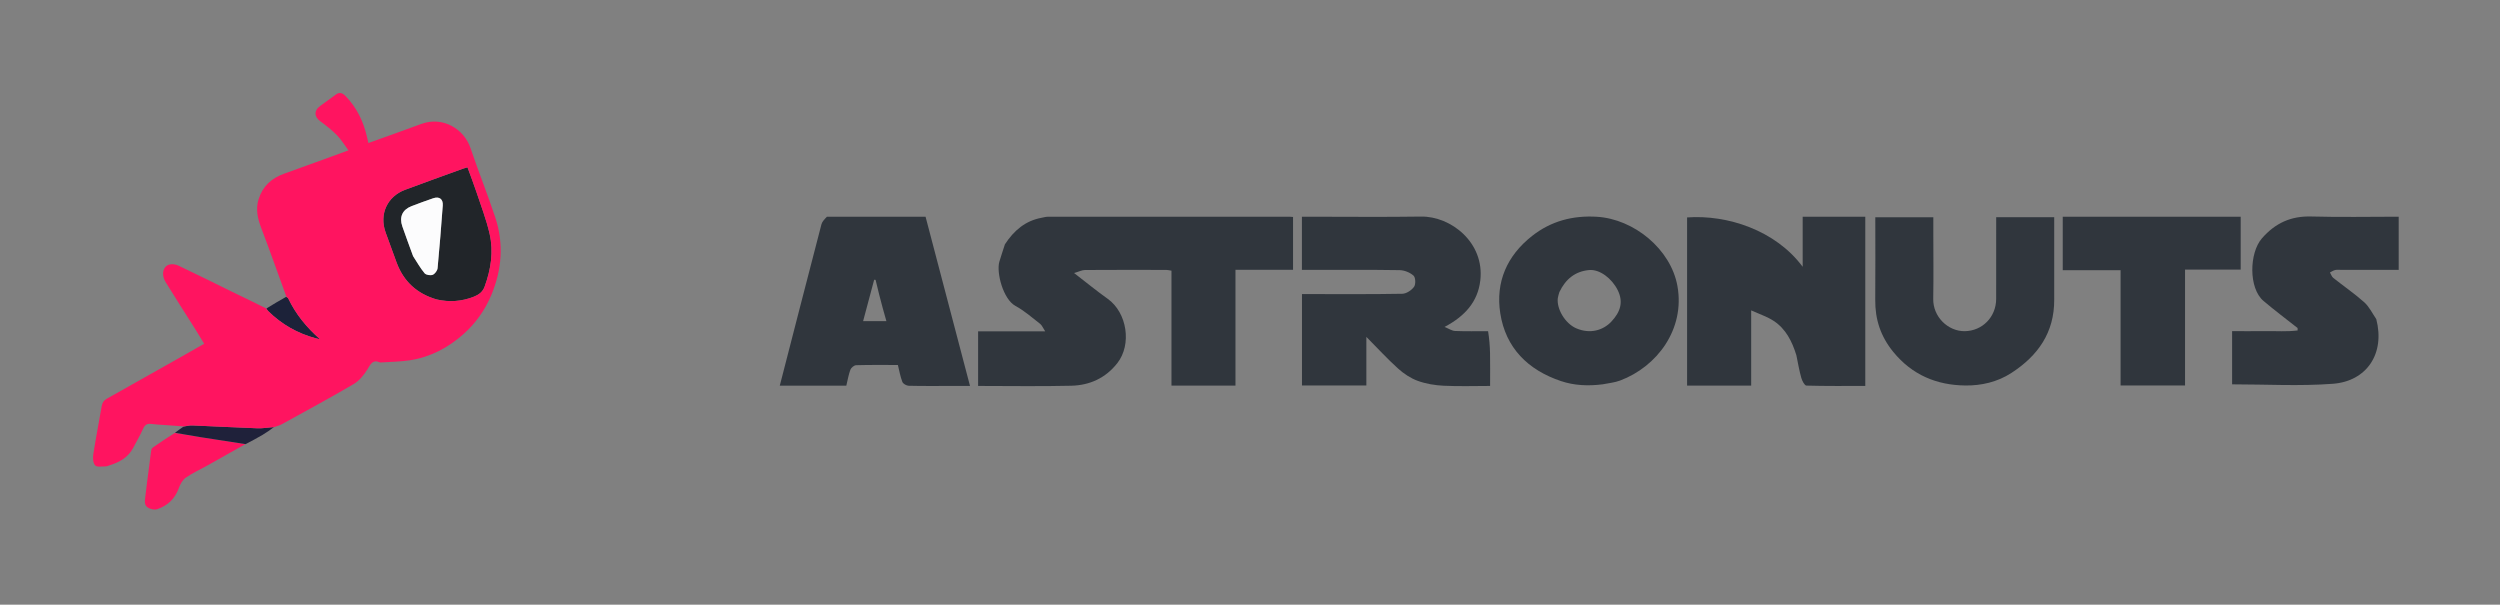 <svg xmlns="http://www.w3.org/2000/svg" width="215" height="52" viewBox="0 0 215 52" fill="none"><rect x="0" y="0" width="215" height="52" fill="#808080" stroke="none"/><g clip-path="url(#clip0_2208_159)"><path d="M21.091 38.199C20.012 38.807 18.934 39.418 17.852 40.023C17.224 40.374 16.56 40.673 15.972 41.082C15.697 41.273 15.498 41.645 15.379 41.977C15.046 42.904 14.405 43.499 13.5 43.794C13.271 43.869 12.923 43.781 12.708 43.645C12.37 43.43 12.464 43.024 12.5 42.691C12.594 41.817 12.72 40.947 12.832 40.076C12.891 39.612 12.942 39.146 13.013 38.684C13.026 38.603 13.105 38.515 13.177 38.464C13.768 38.053 14.366 37.65 15.021 37.238C15.789 37.351 16.498 37.474 17.208 37.588C18.502 37.795 19.797 37.995 21.091 38.199Z" fill="#FF1460"></path><path d="M21.122 38.195C19.797 37.996 18.502 37.795 17.208 37.588C16.498 37.475 15.79 37.351 15.047 37.221C15.263 37.045 15.511 36.88 15.777 36.693C16.046 36.641 16.3 36.578 16.551 36.588C18.417 36.664 20.283 36.766 22.15 36.833C22.604 36.849 23.063 36.763 23.556 36.732C23.254 36.961 22.924 37.197 22.575 37.403C22.108 37.678 21.627 37.93 21.122 38.195Z" fill="#1F213A"></path><path d="M24.603 25.531C24.684 25.567 24.758 25.604 24.787 25.664C25.439 27.027 26.371 28.166 27.527 29.178C27.403 29.15 27.277 29.127 27.155 29.093C25.59 28.67 24.225 27.898 23.07 26.758C23.011 26.699 22.968 26.623 22.916 26.527C23.467 26.18 24.021 25.861 24.603 25.531Z" fill="#1C2239"></path><path d="M37.533 25.747C35.843 25.253 34.715 24.201 34.112 22.589C33.788 21.723 33.474 20.854 33.161 19.984C32.603 18.428 33.293 16.901 34.841 16.321C36.502 15.698 38.174 15.103 39.842 14.497C39.947 14.458 40.057 14.433 40.204 14.39C40.468 15.114 40.739 15.81 40.975 16.519C41.371 17.708 41.826 18.886 42.105 20.104C42.458 21.645 42.218 23.176 41.674 24.658C41.51 25.104 41.176 25.349 40.756 25.515C39.718 25.925 38.655 26.006 37.533 25.747ZM35.537 22.049C35.857 22.538 36.145 23.054 36.516 23.5C36.639 23.647 37.017 23.708 37.209 23.633C37.401 23.558 37.612 23.272 37.632 23.061C37.805 21.268 37.942 19.471 38.077 17.674C38.118 17.121 37.782 16.87 37.255 17.051C36.629 17.266 36.007 17.492 35.39 17.73C34.605 18.034 34.32 18.666 34.602 19.471C34.895 20.313 35.204 21.151 35.537 22.049Z" fill="#212529"></path><path d="M35.521 22.02C35.203 21.151 34.895 20.314 34.601 19.471C34.32 18.666 34.605 18.035 35.39 17.731C36.007 17.492 36.629 17.266 37.255 17.051C37.782 16.87 38.118 17.121 38.077 17.674C37.942 19.471 37.805 21.268 37.632 23.062C37.612 23.272 37.4 23.558 37.209 23.633C37.016 23.709 36.638 23.647 36.516 23.5C36.144 23.055 35.857 22.538 35.521 22.02Z" fill="#FCFCFD"></path><path d="M24.631 25.519C23.909 23.537 23.205 21.548 22.455 19.577C22.147 18.768 21.98 17.965 22.241 17.13C22.586 16.023 23.351 15.322 24.439 14.935C26.254 14.292 28.061 13.624 29.968 12.931C29.625 12.471 29.346 12.001 28.974 11.622C28.538 11.178 28.037 10.791 27.535 10.42C27.007 10.031 26.991 9.502 27.531 9.116C27.991 8.788 28.443 8.446 28.904 8.118C29.204 7.904 29.46 8.002 29.699 8.245C30.692 9.255 31.274 10.476 31.577 11.845C31.611 11.996 31.645 12.146 31.681 12.302C33.208 11.752 34.73 11.213 36.244 10.655C38.064 9.984 39.903 11.071 40.465 12.74C41.138 14.74 41.932 16.699 42.594 18.703C43.342 20.962 43.165 23.204 42.244 25.393C41.7 26.685 40.902 27.805 39.861 28.731C38.537 29.907 37.007 30.715 35.242 30.985C34.44 31.108 33.62 31.112 32.808 31.169C32.765 31.172 32.716 31.183 32.679 31.168C32.042 30.888 31.872 31.32 31.594 31.771C31.296 32.253 30.894 32.748 30.415 33.029C28.395 34.217 26.33 35.328 24.278 36.462C24.083 36.57 23.865 36.638 23.589 36.725C23.063 36.763 22.604 36.849 22.149 36.833C20.283 36.766 18.417 36.664 16.551 36.588C16.3 36.578 16.046 36.641 15.794 36.67C15.238 36.63 14.682 36.591 14.127 36.55C13.757 36.523 13.385 36.51 13.018 36.459C12.656 36.409 12.458 36.534 12.305 36.875C12.051 37.441 11.737 37.98 11.446 38.53C11.009 39.353 10.263 39.756 9.415 40.02C9.308 40.054 9.198 40.11 9.091 40.109C8.779 40.105 8.344 40.193 8.188 40.028C8.002 39.831 7.972 39.395 8.02 39.085C8.237 37.691 8.51 36.305 8.749 34.914C8.798 34.628 8.928 34.434 9.176 34.295C11.28 33.113 13.383 31.928 15.485 30.743C16.159 30.362 16.831 29.977 17.558 29.562C17.302 29.142 17.062 28.735 16.81 28.336C15.952 26.976 15.08 25.624 14.239 24.253C14.097 24.02 13.995 23.697 14.028 23.436C14.127 22.663 14.838 22.603 15.371 22.855C16.867 23.561 18.345 24.305 19.832 25.03C20.836 25.518 21.843 26 22.883 26.52C22.968 26.623 23.011 26.699 23.07 26.758C24.224 27.898 25.59 28.67 27.154 29.093C27.277 29.126 27.402 29.149 27.527 29.177C26.37 28.166 25.439 27.026 24.787 25.664C24.758 25.604 24.684 25.567 24.631 25.519ZM37.567 25.759C38.655 26.006 39.718 25.925 40.756 25.515C41.176 25.349 41.51 25.104 41.674 24.658C42.218 23.176 42.458 21.645 42.105 20.104C41.827 18.886 41.371 17.708 40.975 16.519C40.739 15.81 40.468 15.113 40.204 14.389C40.057 14.432 39.947 14.458 39.842 14.496C38.174 15.102 36.502 15.698 34.841 16.321C33.293 16.901 32.603 18.427 33.161 19.984C33.474 20.854 33.788 21.723 34.112 22.589C34.715 24.201 35.843 25.253 37.567 25.759Z" fill="#FF1460"></path><path d="M86.422 21.014C87.2 19.819 88.186 18.982 89.585 18.727C89.761 18.695 89.938 18.64 90.115 18.64C97.045 18.636 103.974 18.637 110.904 18.637C110.992 18.637 111.081 18.65 111.202 18.659C111.202 20.168 111.202 21.656 111.202 23.204C109.563 23.204 107.935 23.204 106.25 23.204C106.25 26.552 106.25 29.843 106.25 33.161C104.396 33.161 102.601 33.161 100.747 33.161C100.747 29.891 100.747 26.601 100.747 23.278C100.566 23.25 100.438 23.213 100.309 23.213C97.977 23.21 95.643 23.204 93.311 23.22C93.051 23.222 92.793 23.36 92.371 23.481C93.434 24.3 94.322 25.029 95.257 25.694C96.937 26.888 97.348 29.625 96.091 31.228C95.074 32.525 93.708 33.134 92.129 33.173C89.476 33.238 86.82 33.191 84.117 33.191C84.117 31.639 84.117 30.104 84.117 28.495C85.967 28.495 87.844 28.495 89.887 28.495C89.688 28.192 89.609 27.974 89.454 27.853C88.762 27.316 88.093 26.722 87.329 26.309C86.27 25.736 85.676 23.441 85.942 22.515C86.082 22.027 86.256 21.549 86.422 21.014Z" fill="#30363D"></path><path d="M154.488 30.552C154.116 29.343 153.575 28.283 152.543 27.602C151.983 27.231 151.317 27.02 150.601 26.692C150.601 28.94 150.601 31.034 150.601 33.159C148.742 33.159 146.931 33.159 145.089 33.159C145.089 28.325 145.089 23.511 145.089 18.699C148.535 18.449 152.686 19.789 155.03 22.944C155.03 21.474 155.03 20.085 155.03 18.637C155.984 18.637 156.878 18.637 157.772 18.637C158.644 18.637 159.516 18.637 160.415 18.637C160.415 23.507 160.415 28.32 160.415 33.191C158.708 33.191 157.029 33.209 155.35 33.161C155.194 33.157 154.984 32.752 154.913 32.501C154.737 31.88 154.628 31.241 154.488 30.552Z" fill="#30363D"></path><path d="M127.976 28.484C128.078 29.122 128.131 29.755 128.143 30.389C128.161 31.289 128.148 32.189 128.148 33.191C126.81 33.191 125.48 33.238 124.155 33.173C123.404 33.137 122.628 33.009 121.925 32.753C121.313 32.529 120.725 32.138 120.237 31.698C119.314 30.866 118.472 29.945 117.507 28.972C117.507 30.425 117.507 31.767 117.507 33.15C115.633 33.15 113.822 33.15 111.97 33.15C111.97 30.561 111.97 27.965 111.97 25.291C112.188 25.291 112.41 25.291 112.632 25.291C115.288 25.291 117.944 25.313 120.599 25.264C120.95 25.257 121.394 24.962 121.608 24.666C121.763 24.45 121.742 23.866 121.565 23.706C121.262 23.433 120.777 23.238 120.366 23.232C117.803 23.191 115.239 23.211 112.676 23.211C112.449 23.211 112.222 23.211 111.964 23.211C111.964 21.677 111.964 20.19 111.964 18.637C112.203 18.637 112.426 18.637 112.65 18.637C115.837 18.637 119.025 18.674 122.211 18.625C124.773 18.587 127.694 20.857 127.305 24.128C127.089 25.948 125.996 27.183 124.23 28.118C124.615 28.271 124.873 28.454 125.138 28.464C126.061 28.502 126.985 28.479 127.976 28.484Z" fill="#30363D"></path><path d="M71.115 18.638C73.97 18.637 76.762 18.637 79.598 18.637C80.865 23.462 82.128 28.27 83.421 33.191C82.85 33.191 82.335 33.191 81.82 33.191C80.596 33.191 79.372 33.206 78.149 33.176C77.958 33.171 77.666 33.006 77.603 32.844C77.427 32.393 77.347 31.904 77.218 31.389C76.025 31.389 74.826 31.373 73.629 31.407C73.456 31.411 73.2 31.619 73.135 31.791C72.973 32.225 72.899 32.691 72.784 33.168C70.878 33.168 68.967 33.168 67.061 33.168C68.255 28.53 69.442 23.906 70.646 19.287C70.707 19.052 70.913 18.854 71.115 18.638ZM75.613 25.351C75.509 24.924 75.405 24.497 75.301 24.071C75.26 24.065 75.219 24.06 75.179 24.055C74.863 25.235 74.548 26.416 74.227 27.619C74.906 27.619 75.521 27.619 76.23 27.619C76.018 26.87 75.819 26.169 75.613 25.351Z" fill="#30363D"></path><path d="M137.826 33.052C136.57 33.21 135.383 33.155 134.241 32.772C131.402 31.819 129.482 29.915 129.022 26.935C128.61 24.27 129.587 22.001 131.754 20.295C133.397 19.002 135.272 18.52 137.318 18.641C140.524 18.83 143.691 21.43 144.259 24.597C144.929 28.333 142.489 31.541 139.327 32.727C138.871 32.898 138.369 32.947 137.826 33.052ZM134.106 25.122C134.06 25.294 133.995 25.462 133.972 25.636C133.854 26.548 134.592 27.822 135.567 28.239C136.736 28.738 137.867 28.424 138.592 27.642C139.318 26.858 139.651 26.01 139.12 24.946C138.625 23.954 137.577 23.134 136.65 23.225C135.49 23.338 134.649 23.976 134.106 25.122Z" fill="#30363D"></path><path d="M204.361 27.447C205.133 30.432 203.522 32.786 200.633 33.005C197.776 33.222 194.888 33.053 191.961 33.053C191.961 31.648 191.961 30.113 191.961 28.478C192.878 28.478 193.837 28.488 194.795 28.475C195.728 28.462 196.671 28.538 197.596 28.419C197.594 28.349 197.593 28.28 197.592 28.21C196.611 27.434 195.608 26.684 194.655 25.875C193.373 24.786 193.43 21.757 194.522 20.502C195.67 19.183 197.023 18.567 198.781 18.618C201.269 18.69 203.76 18.636 206.288 18.636C206.288 20.163 206.288 21.65 206.288 23.211C204.653 23.211 203.022 23.211 201.39 23.211C201.206 23.211 201.015 23.182 200.838 23.219C200.676 23.253 200.53 23.358 200.376 23.432C200.469 23.589 200.526 23.791 200.659 23.897C201.54 24.599 202.475 25.24 203.316 25.986C203.74 26.363 204.005 26.918 204.361 27.447Z" fill="#30363D"></path><path d="M176.662 20.578C176.662 22.355 176.656 24.064 176.663 25.773C176.675 28.602 175.269 30.59 172.977 32.076C171.765 32.862 170.381 33.168 169.013 33.152C166.565 33.125 164.445 32.251 162.824 30.267C161.734 28.933 161.255 27.474 161.271 25.788C161.292 23.434 161.276 21.081 161.276 18.682C162.924 18.682 164.55 18.682 166.266 18.682C166.266 19.134 166.266 19.609 166.266 20.084C166.266 21.954 166.292 23.825 166.258 25.694C166.229 27.242 167.523 28.494 168.961 28.481C170.471 28.467 171.665 27.27 171.67 25.709C171.678 23.38 171.672 21.051 171.672 18.679C173.327 18.679 174.953 18.679 176.662 18.679C176.662 19.28 176.662 19.894 176.662 20.578Z" fill="#30363D"></path><path d="M185.257 18.637C187.77 18.637 190.214 18.637 192.7 18.637C192.7 20.154 192.7 21.641 192.7 23.187C191.131 23.187 189.551 23.187 187.914 23.187C187.914 26.532 187.914 29.821 187.914 33.15C186.048 33.15 184.238 33.15 182.37 33.15C182.37 29.87 182.37 26.582 182.37 23.235C180.689 23.235 179.063 23.235 177.396 23.235C177.396 21.691 177.396 20.204 177.396 18.637C179.989 18.637 182.588 18.637 185.257 18.637Z" fill="#30363D"></path></g><defs><clipPath id="clip0_2208_159"><rect width="215" height="52" fill="white"></rect></clipPath></defs></svg>